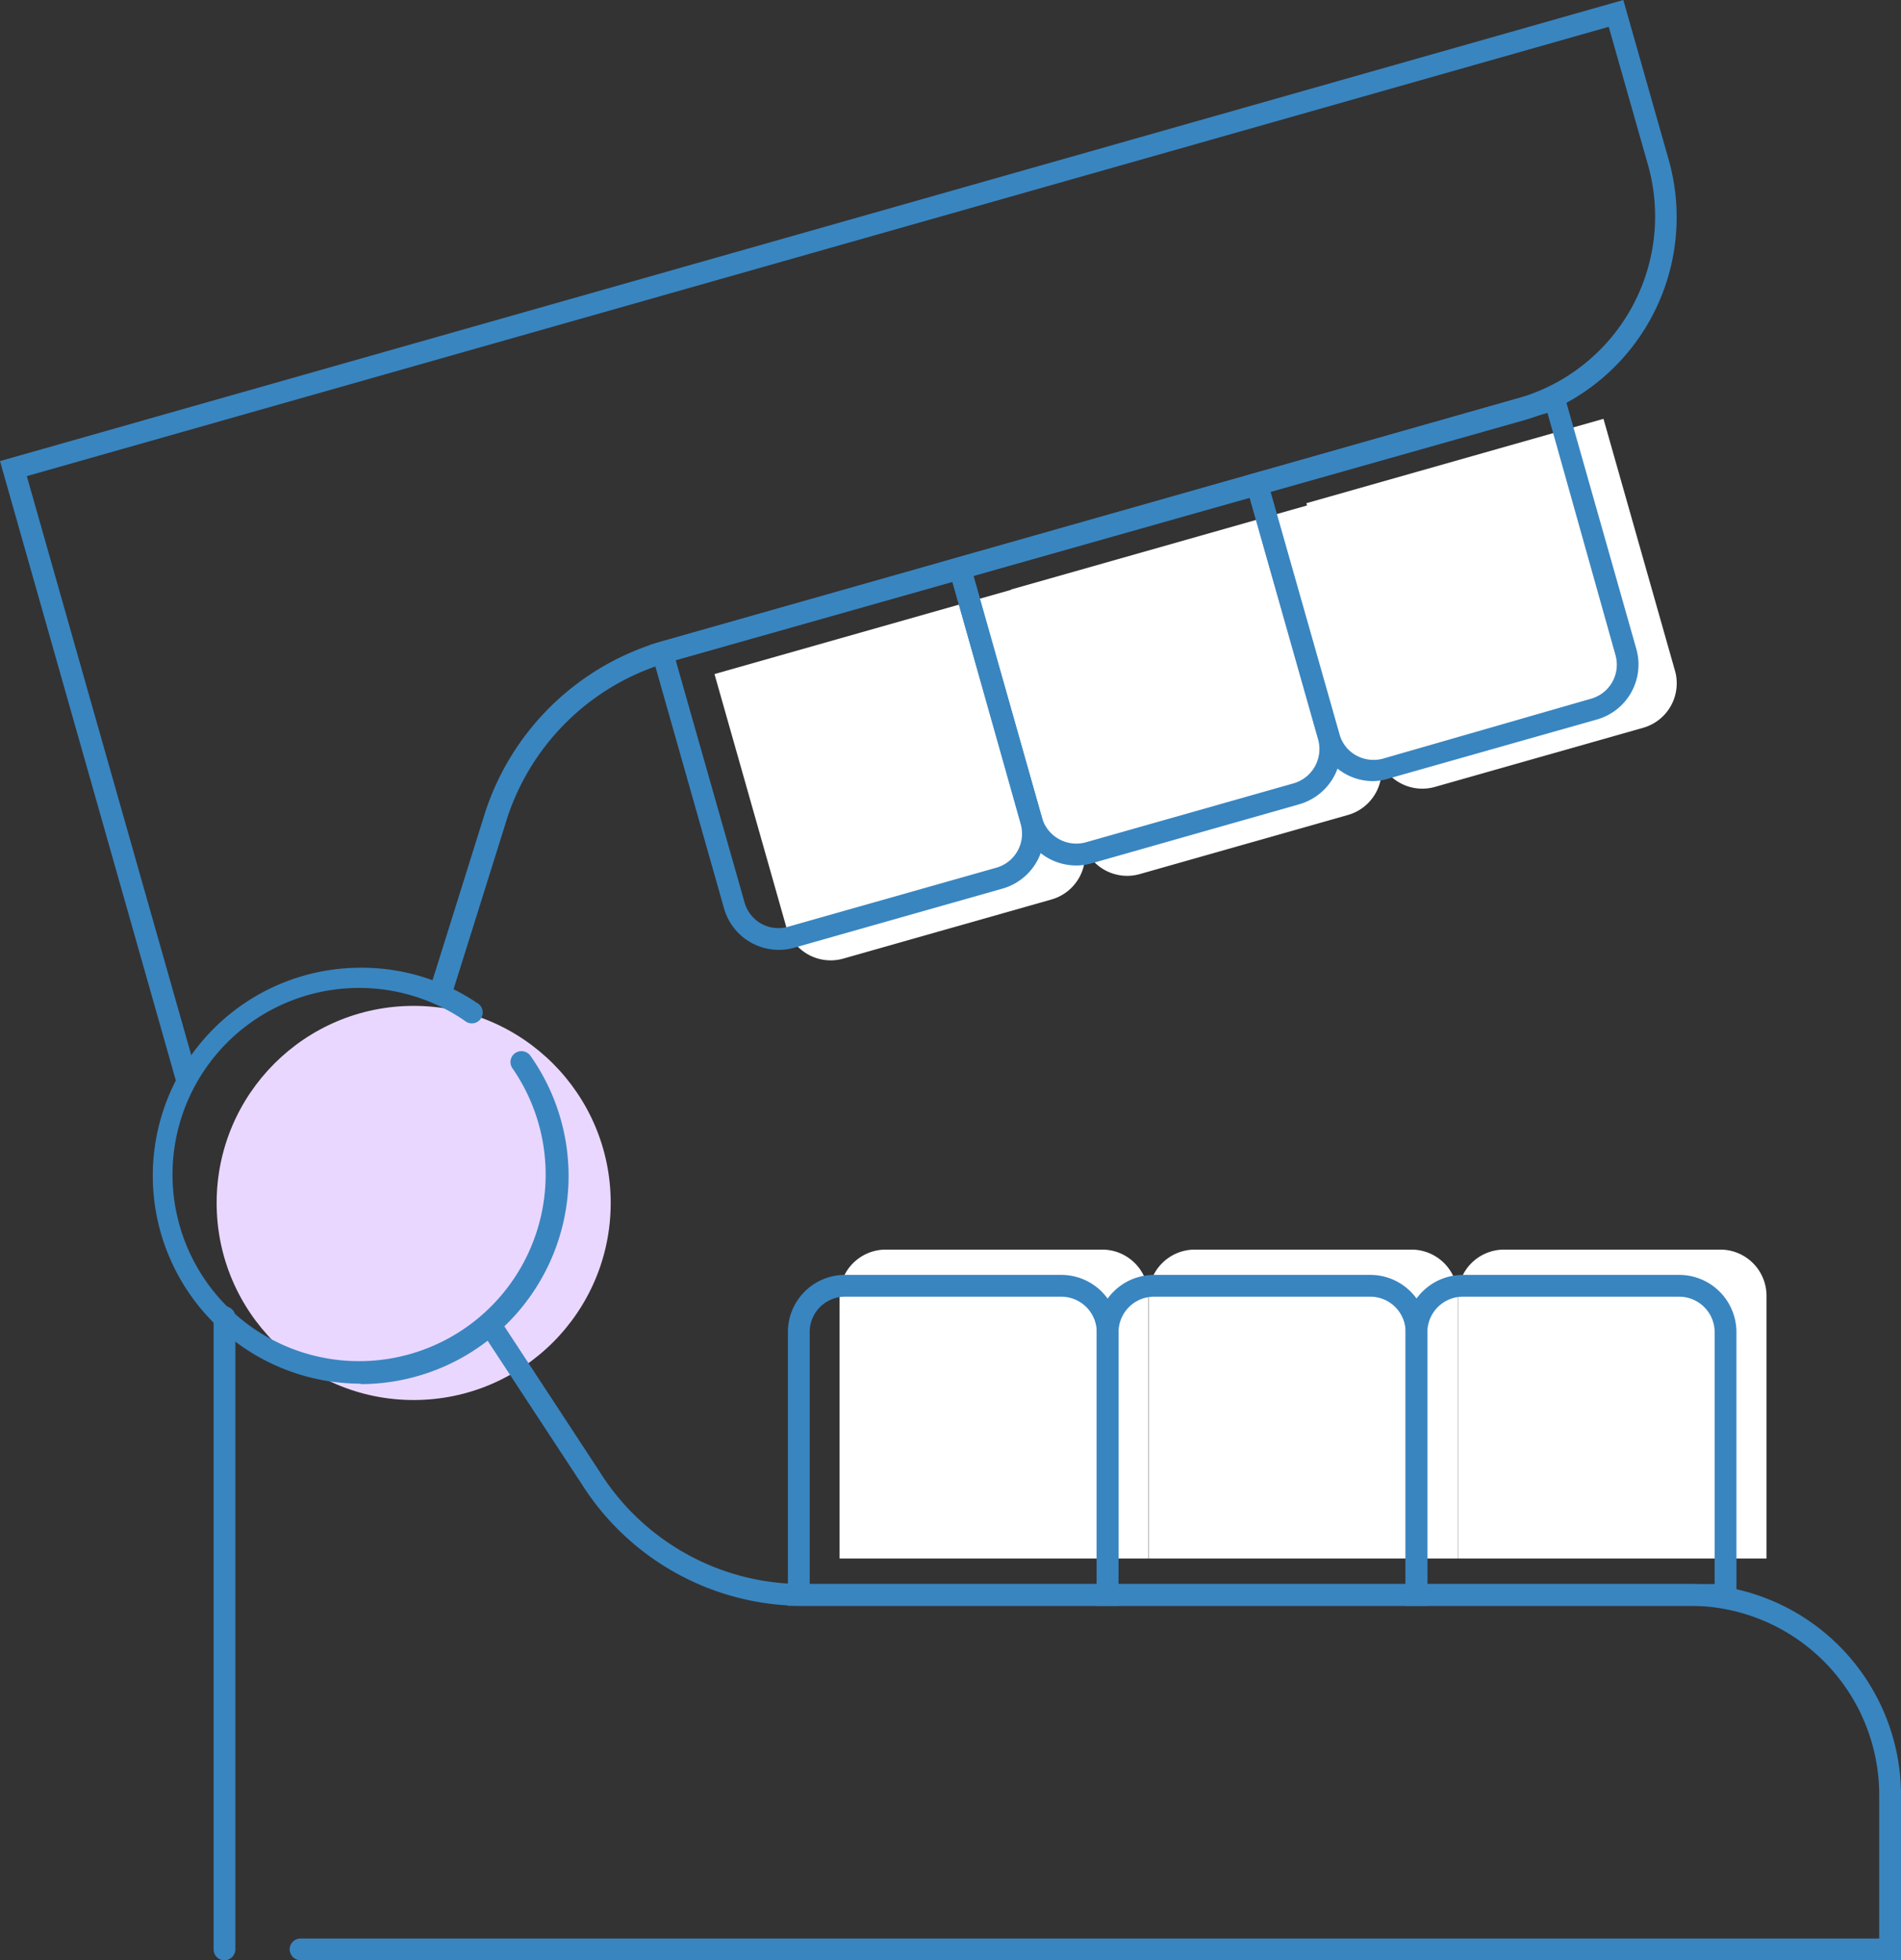 <svg xmlns="http://www.w3.org/2000/svg" viewBox="0 0 87.22 89.92"><rect x="0" y="0" width="87.22" height="89.92" fill="#333333" stroke="none"/><defs><style>.cls-1{fill:#fff;}.cls-2{fill:#ead7ff;}.cls-3{fill:#3985c0;}</style></defs><title>gnatologia-posturologia</title><g id="Livello_2" data-name="Livello 2"><g id="Livello_1-2" data-name="Livello 1"><path class="cls-1" d="M48.05,24.83H62.22a0,0,0,0,1,0,0V36.88A2.12,2.12,0,0,1,60.1,39H50.17a2.12,2.12,0,0,1-2.12-2.12V24.83A0,0,0,0,1,48.05,24.83Z" transform="translate(-6.62 16.28) rotate(-15.85)"/><path class="cls-1" d="M61.6,20.87H75.77a0,0,0,0,1,0,0V32.92A2.12,2.12,0,0,1,73.65,35H63.72a2.12,2.12,0,0,1-2.12-2.12V20.87a0,0,0,0,1,0,0Z" transform="translate(-5.02 19.83) rotate(-15.85)"/><path class="cls-1" d="M34.44,28.71H48.62a0,0,0,0,1,0,0V40.76a2.12,2.12,0,0,1-2.12,2.12H36.57a2.12,2.12,0,0,1-2.12-2.12V28.71A0,0,0,0,1,34.44,28.71Z" transform="translate(-8.2 12.71) rotate(-15.85)"/><path class="cls-1" d="M69,57.32h9.93a2.12,2.12,0,0,1,2.12,2.12V71.49a0,0,0,0,1,0,0H66.89a0,0,0,0,1,0,0V59.44A2.12,2.12,0,0,1,69,57.32Z"/><path class="cls-1" d="M54.83,57.32h9.93a2.12,2.12,0,0,1,2.12,2.12V71.49a0,0,0,0,1,0,0H52.7a0,0,0,0,1,0,0V59.44A2.12,2.12,0,0,1,54.83,57.32Z"/><path class="cls-1" d="M40.64,57.32h9.93a2.12,2.12,0,0,1,2.12,2.12V71.49a0,0,0,0,1,0,0H38.52a0,0,0,0,1,0,0V59.44A2.12,2.12,0,0,1,40.64,57.32Z"/><circle class="cls-2" cx="18.98" cy="55.18" r="9.04"/><path class="cls-3" d="M87.22,89.92H13.79a.51.51,0,0,1-.5-.5.5.5,0,0,1,.5-.5H86.22V82.34a8.68,8.68,0,0,0-8.68-8.68H36.88a12,12,0,0,1-10.2-5.6l-4.36-6.64a.5.5,0,0,1,.84-.55l4.36,6.65a11,11,0,0,0,9.36,5.14H77.54a9.69,9.69,0,0,1,9.68,9.68Z"/><path class="cls-3" d="M10.3,89.92a.5.5,0,0,1-.5-.5v-29a.5.5,0,0,1,.5-.5.5.5,0,0,1,.5.5v29A.51.51,0,0,1,10.3,89.92Z"/><path class="cls-3" d="M16.55,63.47a9.54,9.54,0,1,1,0-19.08A9.46,9.46,0,0,1,21.88,46a.5.5,0,1,1-.56.82A8.56,8.56,0,1,0,23.51,49a.5.5,0,0,1,.12-.69.51.51,0,0,1,.7.11,9.55,9.55,0,0,1-7.78,15.07Z"/><path class="cls-3" d="M51.32,73.66H36.15V61.11a2.62,2.62,0,0,1,2.62-2.63H48.7a2.63,2.63,0,0,1,2.62,2.63Zm-14.17-1H50.32V61.11a1.63,1.63,0,0,0-1.62-1.63H38.77a1.62,1.62,0,0,0-1.62,1.63Z"/><path class="cls-3" d="M65.49,73.66H50.32V61.11a2.63,2.63,0,0,1,2.62-2.63h9.93a2.62,2.62,0,0,1,2.62,2.63Zm-14.17-1H64.49V61.11a1.62,1.62,0,0,0-1.62-1.63H52.94a1.63,1.63,0,0,0-1.62,1.63Z"/><path class="cls-3" d="M79.67,73.66H64.49V61.11a2.63,2.63,0,0,1,2.63-2.63h9.93a2.63,2.63,0,0,1,2.62,2.63Zm-14.18-1H78.67V61.11a1.63,1.63,0,0,0-1.62-1.63H67.12a1.63,1.63,0,0,0-1.63,1.63Z"/><path class="cls-3" d="M8.12,49.75,0,21.15,74.48,0l2.07,7.29a9.69,9.69,0,0,1-6.67,12L30.77,30.35a11,11,0,0,0-7.6,7.5l-2.38,7.59-1-.3,2.38-7.59a12.06,12.06,0,0,1,8.29-8.16L69.61,18.28a8.68,8.68,0,0,0,6-10.72l-1.8-6.33L1.23,21.84,9.08,49.47Z"/><path class="cls-3" d="M35.73,43.57a2.61,2.61,0,0,1-2.51-1.9L29.79,29.59l14.6-4.14,3.42,12.07A2.63,2.63,0,0,1,46,40.76l-9.55,2.71A2.57,2.57,0,0,1,35.73,43.57ZM31,30.28l3.16,11.11a1.61,1.61,0,0,0,2,1.12l9.56-2.71a1.62,1.62,0,0,0,1.11-2L43.7,26.68Z"/><path class="cls-3" d="M49.38,39.7a2.63,2.63,0,0,1-2.53-1.91L43.42,25.72,58,21.58l3.43,12.07a2.64,2.64,0,0,1-1.81,3.24l-.13-.48.13.48L50.09,39.6A2.53,2.53,0,0,1,49.38,39.7ZM44.66,26.41l3.15,11.11a1.64,1.64,0,0,0,2,1.12l9.55-2.71a1.64,1.64,0,0,0,1.12-2L57.33,22.81Z"/><path class="cls-3" d="M63,35.83a2.6,2.6,0,0,1-2.51-1.91L57.06,21.85,71.65,17.7l3.43,12.08A2.62,2.62,0,0,1,73.28,33h0l-9.56,2.71A2.46,2.46,0,0,1,63,35.83ZM58.29,22.54l3.16,11.11a1.59,1.59,0,0,0,.77,1,1.65,1.65,0,0,0,1.23.15L73,32.05a1.62,1.62,0,0,0,1.12-2L71,18.94Z"/></g></g></svg>